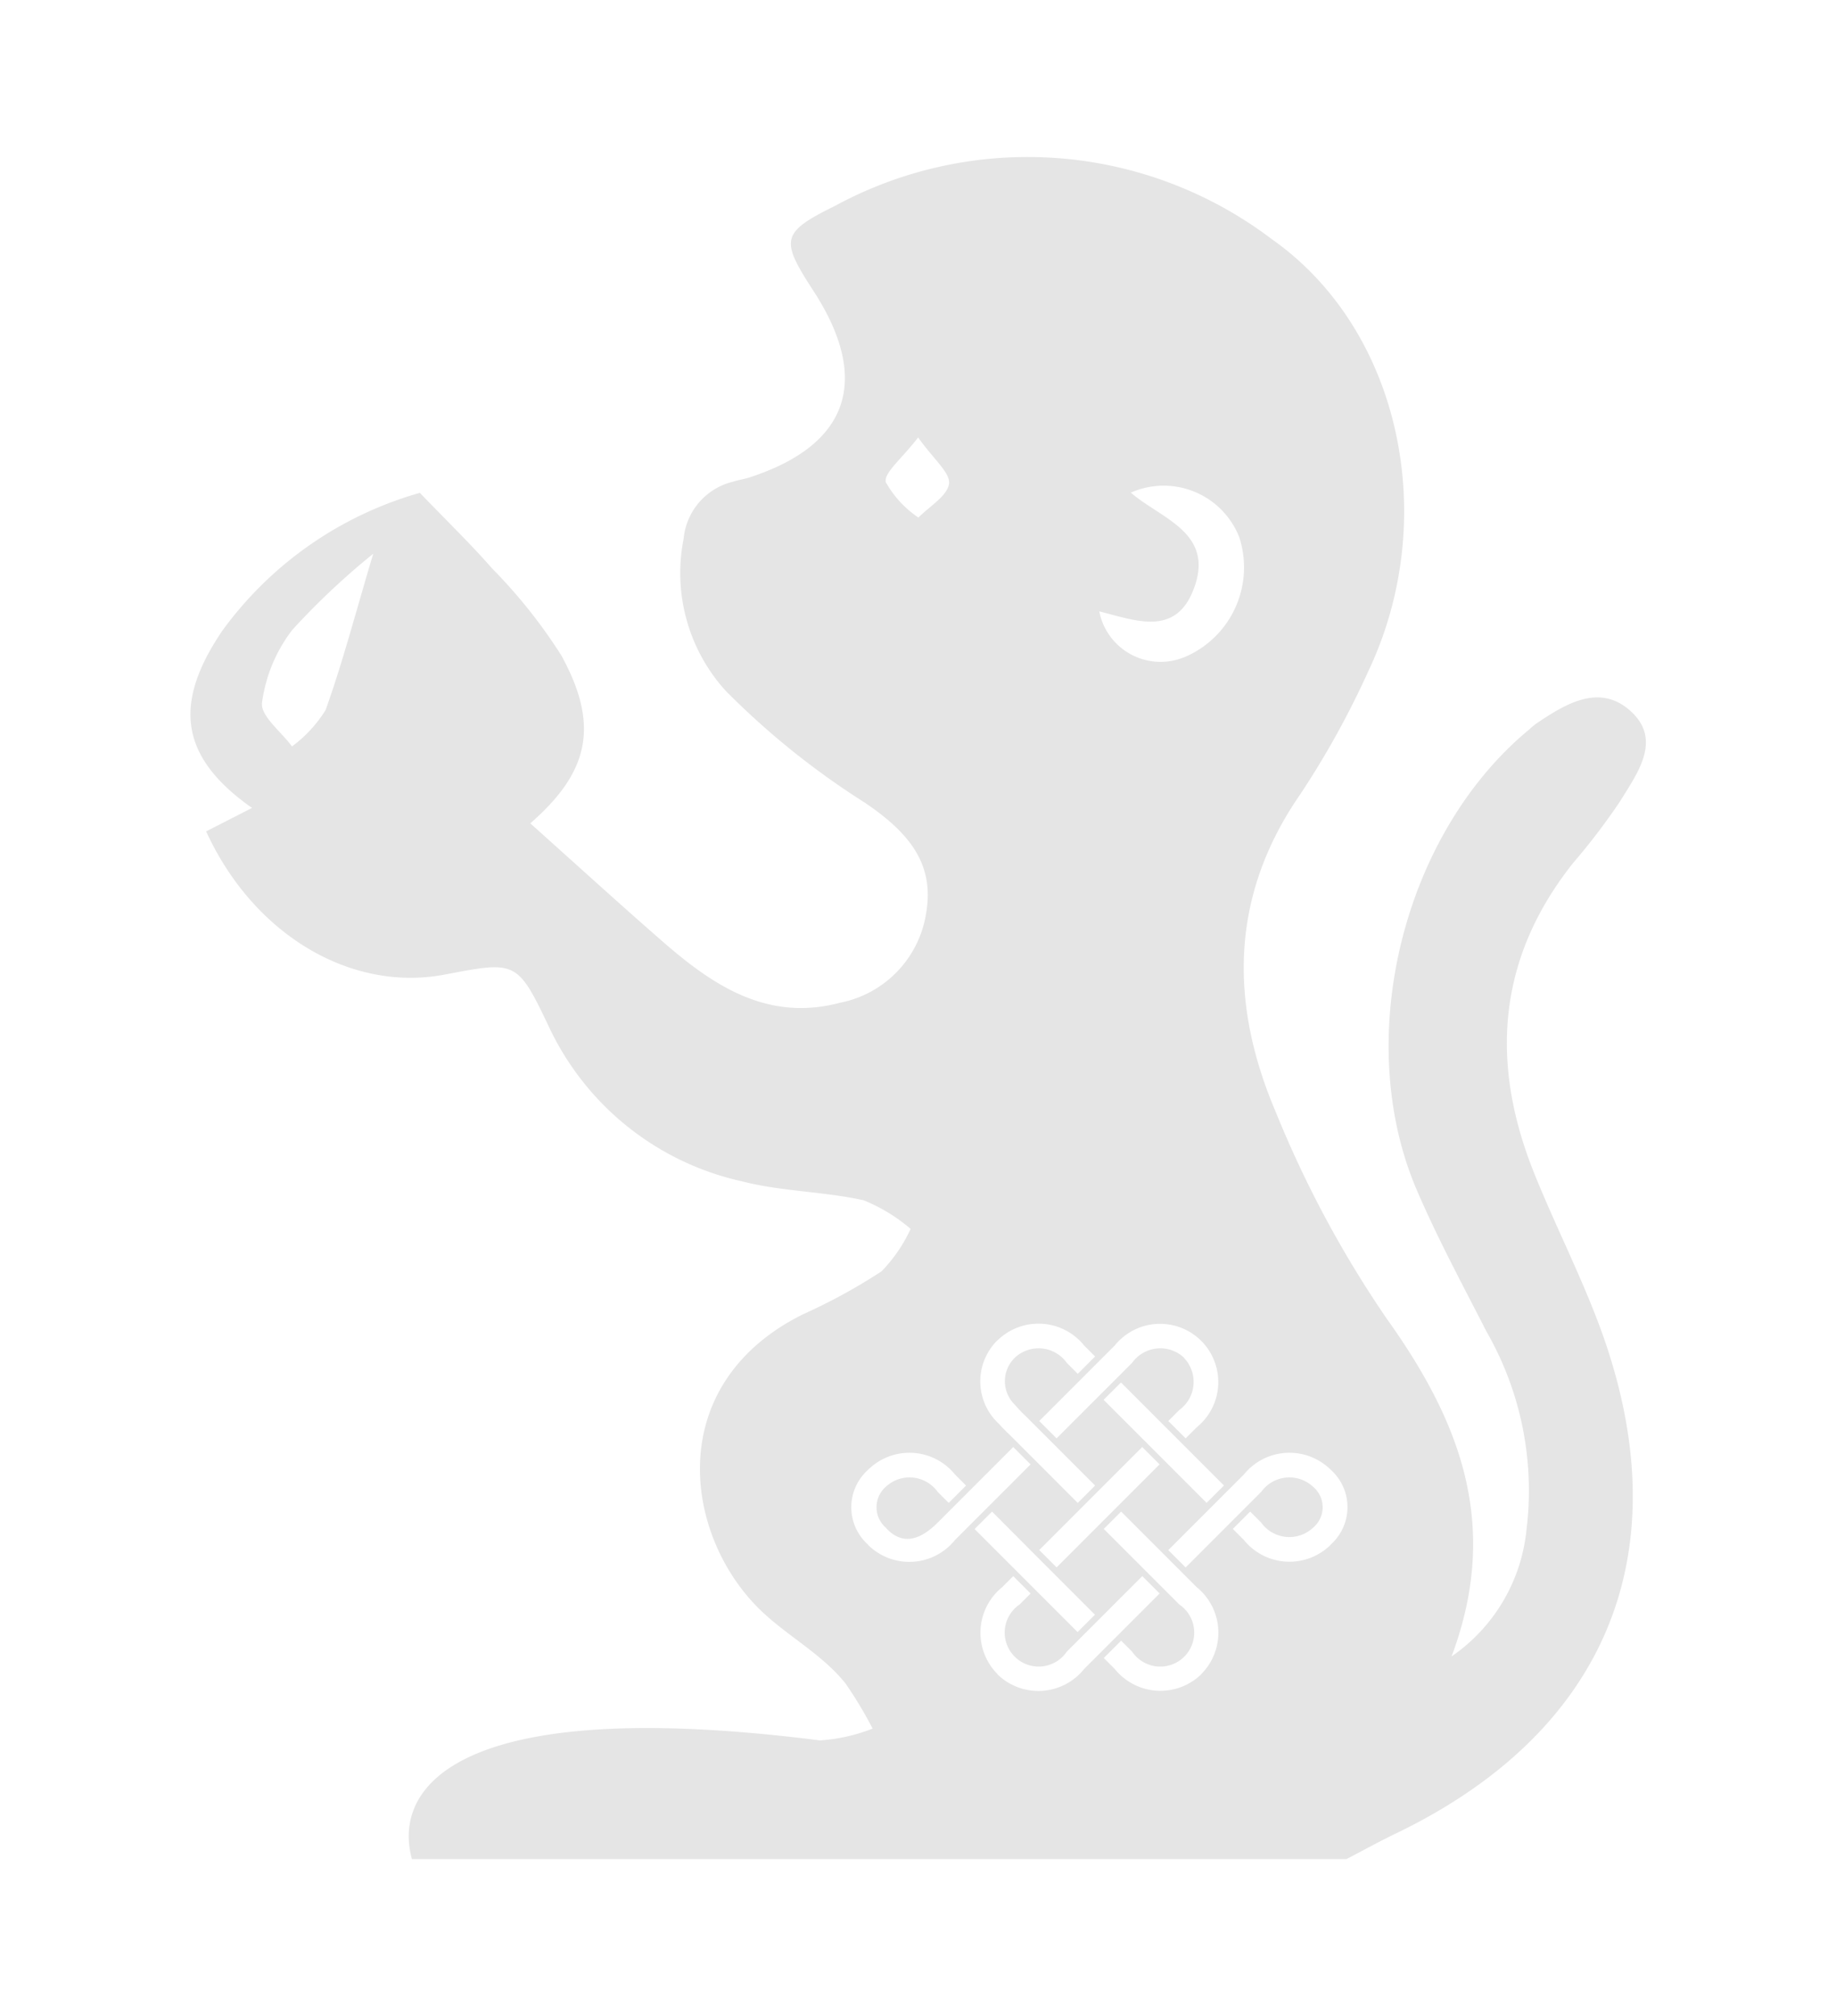 <svg xmlns="http://www.w3.org/2000/svg" width="82" height="90" viewBox="0 0 82 90">
  <defs>
    <style>
      .cls-1 {
        fill: #e5e5e5;
        fill-rule: evenodd;
      }
    </style>
  </defs>
  <path id="Maimuta" class="cls-1" d="M863,557.365c-1.976-4.923-1.642-9.58,1.747-13.841a29.065,29.065,0,0,0,2.084-2.735c0.79-1.28,1.939-2.8.415-4.1-1.372-1.174-2.877-.248-4.177.636a3.776,3.776,0,0,0-.292.247c-5.634,4.658-7.906,13.813-5.019,20.546,0.926,2.159,2.048,4.237,3.119,6.332a14.245,14.245,0,0,1,1.786,8.83,7.8,7.8,0,0,1-3.347,5.67c2.215-5.916.339-10.553-2.911-15.1a48.615,48.615,0,0,1-4.942-9.206c-2.06-4.827-2.059-9.627,1.091-14.178a39.012,39.012,0,0,0,3.048-5.511c3.219-6.785,1.457-15.219-4.313-19.276a18.049,18.049,0,0,0-19.506-1.49c-2.43,1.2-2.453,1.51-.966,3.8,2.582,3.978,1.584,6.885-2.863,8.327-0.241.078-.5,0.114-0.738,0.191a2.9,2.9,0,0,0-2.2,2.555,7.825,7.825,0,0,0,1.869,6.768,35.3,35.3,0,0,0,6.168,4.968c2.084,1.388,3.159,2.8,2.8,4.94a4.833,4.833,0,0,1-3.84,4.027c-3.236.861-5.659-.75-7.924-2.723-2-1.743-3.962-3.533-5.92-5.284,2.6-2.267,3.121-4.343,1.384-7.5a23.246,23.246,0,0,0-3.066-3.855c-0.987-1.127-2.07-2.171-3.25-3.4a16.444,16.444,0,0,0-8.83,6.167c-2.249,3.318-1.829,5.674,1.334,7.9l-2.05,1.047c2.126,4.632,6.482,7.19,10.664,6.391,3.158-.6,3.233-0.638,4.627,2.292a12.506,12.506,0,0,0,8.624,6.936c1.771,0.459,3.659.452,5.45,0.85a7.639,7.639,0,0,1,2.1,1.277,6.755,6.755,0,0,1-1.3,1.895,25.478,25.478,0,0,1-3.514,1.921c-6.284,3.126-5.337,9.924-1.846,13.25,1.2,1.14,2.737,1.947,3.762,3.243a18.446,18.446,0,0,1,1.2,2,7.83,7.83,0,0,1-2.352.528c-16.314-2.075-19.1,2.143-18.222,5.3h41.735c0.725-.377,1.44-0.775,2.177-1.129,9.41-4.52,12.755-12.487,9.261-22.307C865.179,562.111,863.971,559.782,863,557.365ZM809.026,536.7a5.869,5.869,0,0,1-1.5,1.624c-0.478-.653-1.409-1.36-1.339-1.947a6.8,6.8,0,0,1,1.352-3.255,32.665,32.665,0,0,1,3.615-3.4C810.351,532.409,809.784,534.59,809.026,536.7Zm38.349-2.36a2.789,2.789,0,0,1-3.795-2.046c1.612,0.4,3.406,1.15,4.22-1,0.952-2.512-1.434-3.117-2.81-4.3a3.625,3.625,0,0,1,4.847,2A4.351,4.351,0,0,1,847.375,534.343Zm-3.6,33.154,0.775-.774,4.6,4.6-0.775.774Zm2.5,2.882-4.6,4.6-0.775-.775q2.3-2.3,4.6-4.6Zm1.1-4.754a1.549,1.549,0,0,0-2.326.219l-3.374,3.373-0.775-.774,3.374-3.373a2.6,2.6,0,1,1,3.657,3.656l-0.492.491-0.775-.774,0.492-.492A1.549,1.549,0,0,0,847.366,565.625Zm-8.347-.774a2.618,2.618,0,0,1,3.875.219l0.492,0.492-0.775.774-0.491-.492a1.55,1.55,0,0,0-2.327-.219,1.461,1.461,0,0,0,.009,2.092,6.453,6.453,0,0,0,.491.515l3.093,3.093-0.775.775-2.861-2.862c-0.223-.223-0.456-0.44-0.666-0.675A2.575,2.575,0,0,1,839.019,564.851Zm-3.52-36.74a4.628,4.628,0,0,1-1.461-1.579c-0.1-.416.716-1.047,1.443-2,0.7,0.984,1.445,1.582,1.38,2.071C836.787,527.154,835.984,527.611,835.5,528.111Zm-2.244,45.861a2.238,2.238,0,0,1,0-3.358,2.619,2.619,0,0,1,3.875.219l0.492,0.492-0.775.775-0.491-.492a1.549,1.549,0,0,0-2.326-.22,1.209,1.209,0,0,0,0,1.809c0.74,0.836,1.553.554,2.326-.218l3.373-3.374,0.775,0.775-3.374,3.373A2.619,2.619,0,0,1,833.255,573.972Zm5.529-1.485L840.7,574.4l2.688,2.688-0.775.775-4.6-4.6Zm0.235,7.248a2.618,2.618,0,0,1,.219-3.875l0.491-.492,0.775,0.775-0.492.492a1.517,1.517,0,1,0,2.108,2.107l3.373-3.374,0.775,0.775-3.374,3.373A2.619,2.619,0,0,1,839.019,579.735Zm9.122,0a2.62,2.62,0,0,1-3.876-.219l-0.492-.492,0.775-.774,0.492,0.492a1.517,1.517,0,1,0,2.107-2.107l-3.374-3.374,0.775-.774,3.374,3.373A2.619,2.619,0,0,1,848.141,579.735Zm5.763-5.763a2.619,2.619,0,0,1-3.875-.219l-0.492-.492,0.775-.774,0.491,0.492a1.551,1.551,0,0,0,2.327.219,1.186,1.186,0,0,0,0-1.81,1.55,1.55,0,0,0-2.327.22l-3.373,3.373-0.775-.775,3.374-3.373a2.619,2.619,0,0,1,3.875-.219A2.238,2.238,0,0,1,853.9,573.972Z" transform="translate(-794.485 -505)"/>
</svg>

